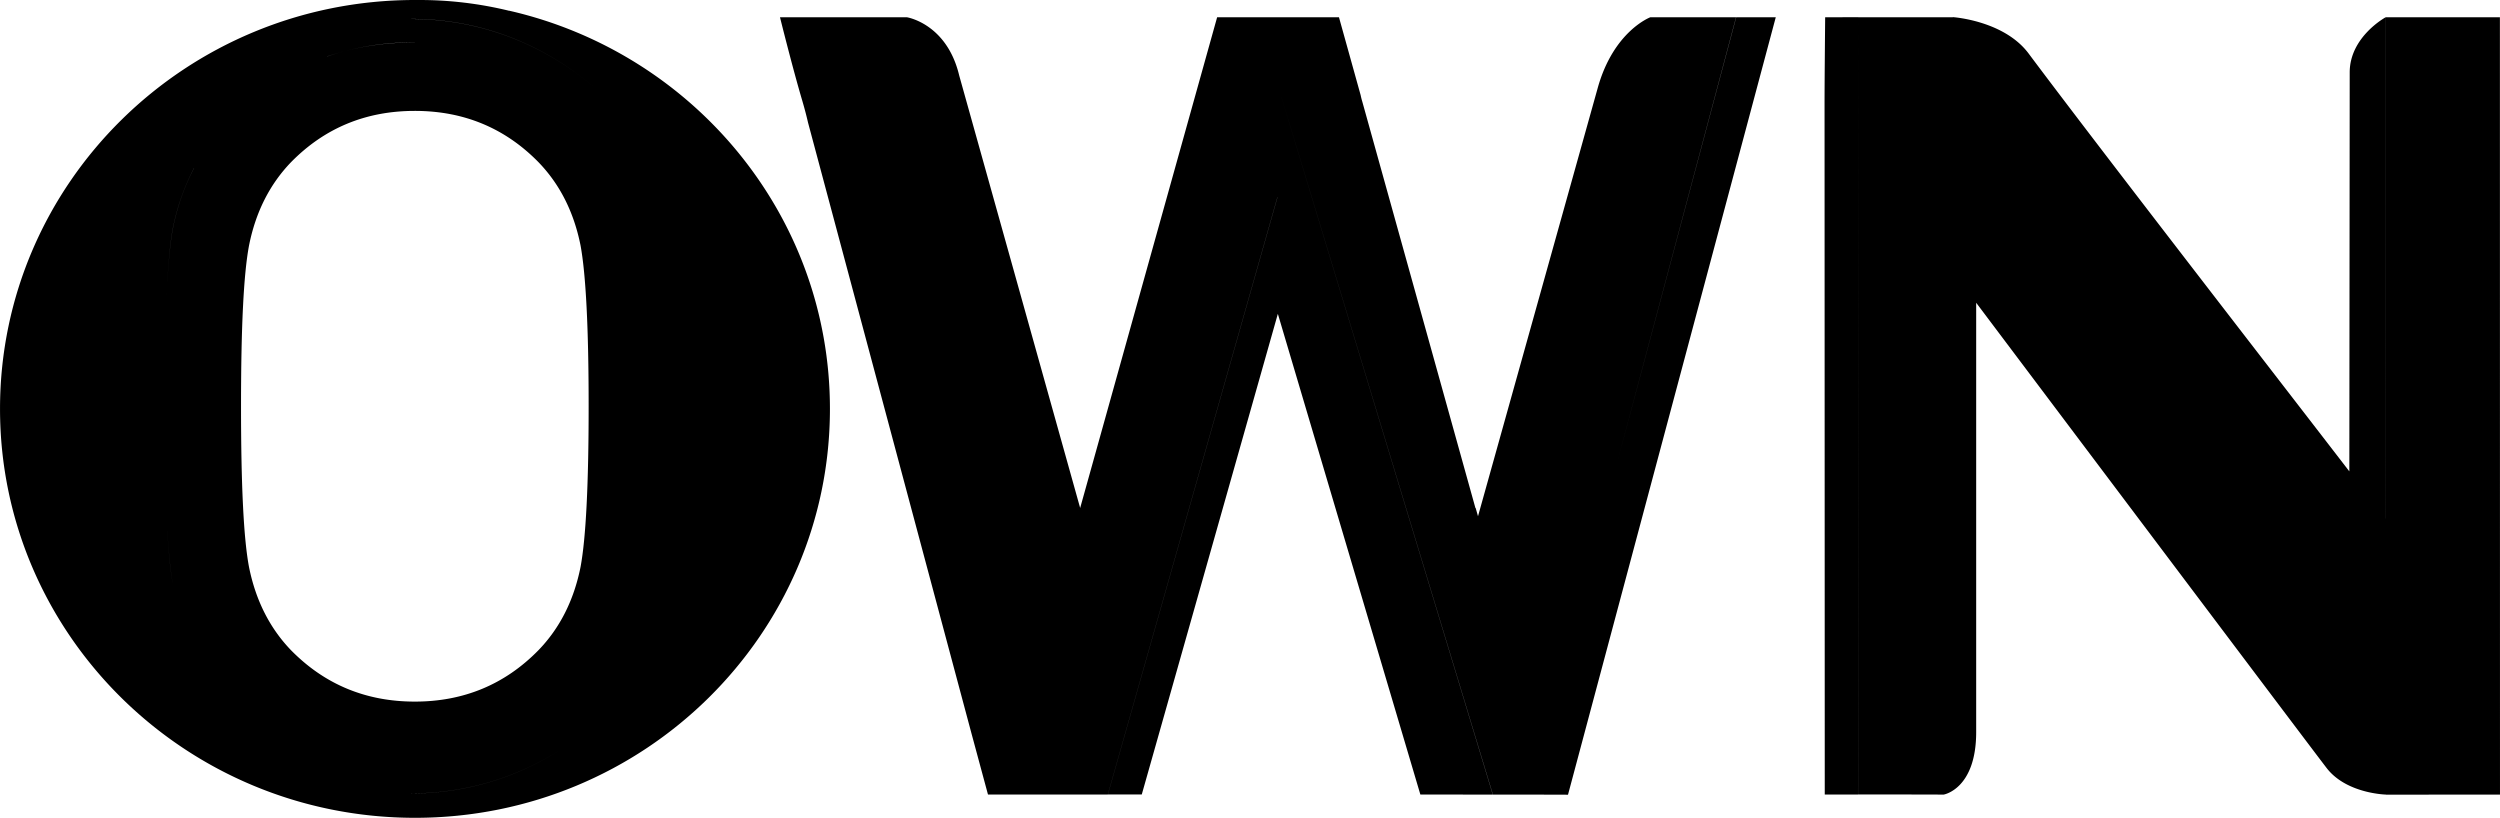 <svg height="21.333" viewBox="0 0 61.138 20" width="65.214" xmlns="http://www.w3.org/2000/svg"><path d="M10.149 0C4.545 0 0 4.477 0 9.998 0 15.522 4.545 20 10.149 20c5.603 0 10.147-4.478 10.147-10.002 0-4.737-3.345-8.7-7.83-9.733-.006-.003-.012-.002-.018-.002A9.243 9.243 0 0 0 10.26 0h-.111zm37.608.42l.002.002h-2.315l-.005 19.007h.933l1.162.003s.794-.134.794-1.528v-10.5c.005.007 8.097 10.765 8.578 11.388.487.62 1.444.64 1.444.64v.002l2.788-.002-.002-19.01h-2.792v12.26l-.001-.002V.422s-.88.475-.88 1.35l-.009 9.756c-1.41-1.834-6.062-7.835-7.844-10.22C49.006.5 47.757.419 47.757.419zm-2.313.002V.42l-.809.003s-.015 1.543-.015 2.105l.005 16.902h.813L45.444.422zm-2.985 0l-2.935 10.98L42.456.422H40.36s-.9.336-1.288 1.732l-2.927 10.471-.058-.205-.004.008-2.768-9.943a1.705 1.705 0 0 1-.04-.158l-.53-1.904H29.765l-1.832 6.561-1.519 5.444v-.01L23.457 1.845C23.155.578 22.182.423 22.182.423h-3.107s.302 1.22.548 2.051c.05.171.098.35.138.526l3.99 14.912.41 1.518h2.931L31.24 4.82l.001.003-4.148 14.607h.829L31.25 7.675l3.485 11.755h.842l.363.003h.567L31.24 2.053l5.27 17.38h.869v-.001l.967.003L43.427.422h-.968zM10.058.463c1.83 0 3.525.726 4.853 2.016-1.328-1.29-3.023-2.014-4.853-2.014a6.775 6.775 0 0 0 0-.002zm.086.574c-.769 0-1.485.116-2.147.345l.001-.002a6.527 6.527 0 0 1 2.146-.344zm-3.715.478zm3.716 1.197c1.193 0 2.201.417 3.02 1.251.524.54.868 1.22 1.032 2.039.13.706.198 2.017.198 3.932 0 1.918-.067 3.228-.198 3.932-.164.818-.508 1.498-1.032 2.038-.819.835-1.827 1.254-3.02 1.254-1.198 0-2.205-.42-3.026-1.254-.521-.54-.866-1.22-1.03-2.038-.133-.704-.195-2.014-.195-3.932 0-1.915.062-3.226.196-3.932.163-.819.508-1.498 1.03-2.039.82-.834 1.827-1.251 3.025-1.251zm-5.4 1.4c-.242.459-.416.959-.523 1.5-.065.367-.115.91-.148 1.631.033-.72.082-1.264.147-1.632.107-.54.282-1.04.523-1.5zm-1.024.325a9.809 9.809 0 0 1 0 0zm12.676 0zM2.44 8.88zm.014 2.199zm1.62 1.546c.033.72.083 1.265.148 1.632-.066-.367-.115-.912-.148-1.632zm9.614 5.721a6.75 6.75 0 0 1-3.63 1.058 6.724 6.724 0 0 1 0-.001 6.752 6.752 0 0 0 3.63-1.057z"/></svg>